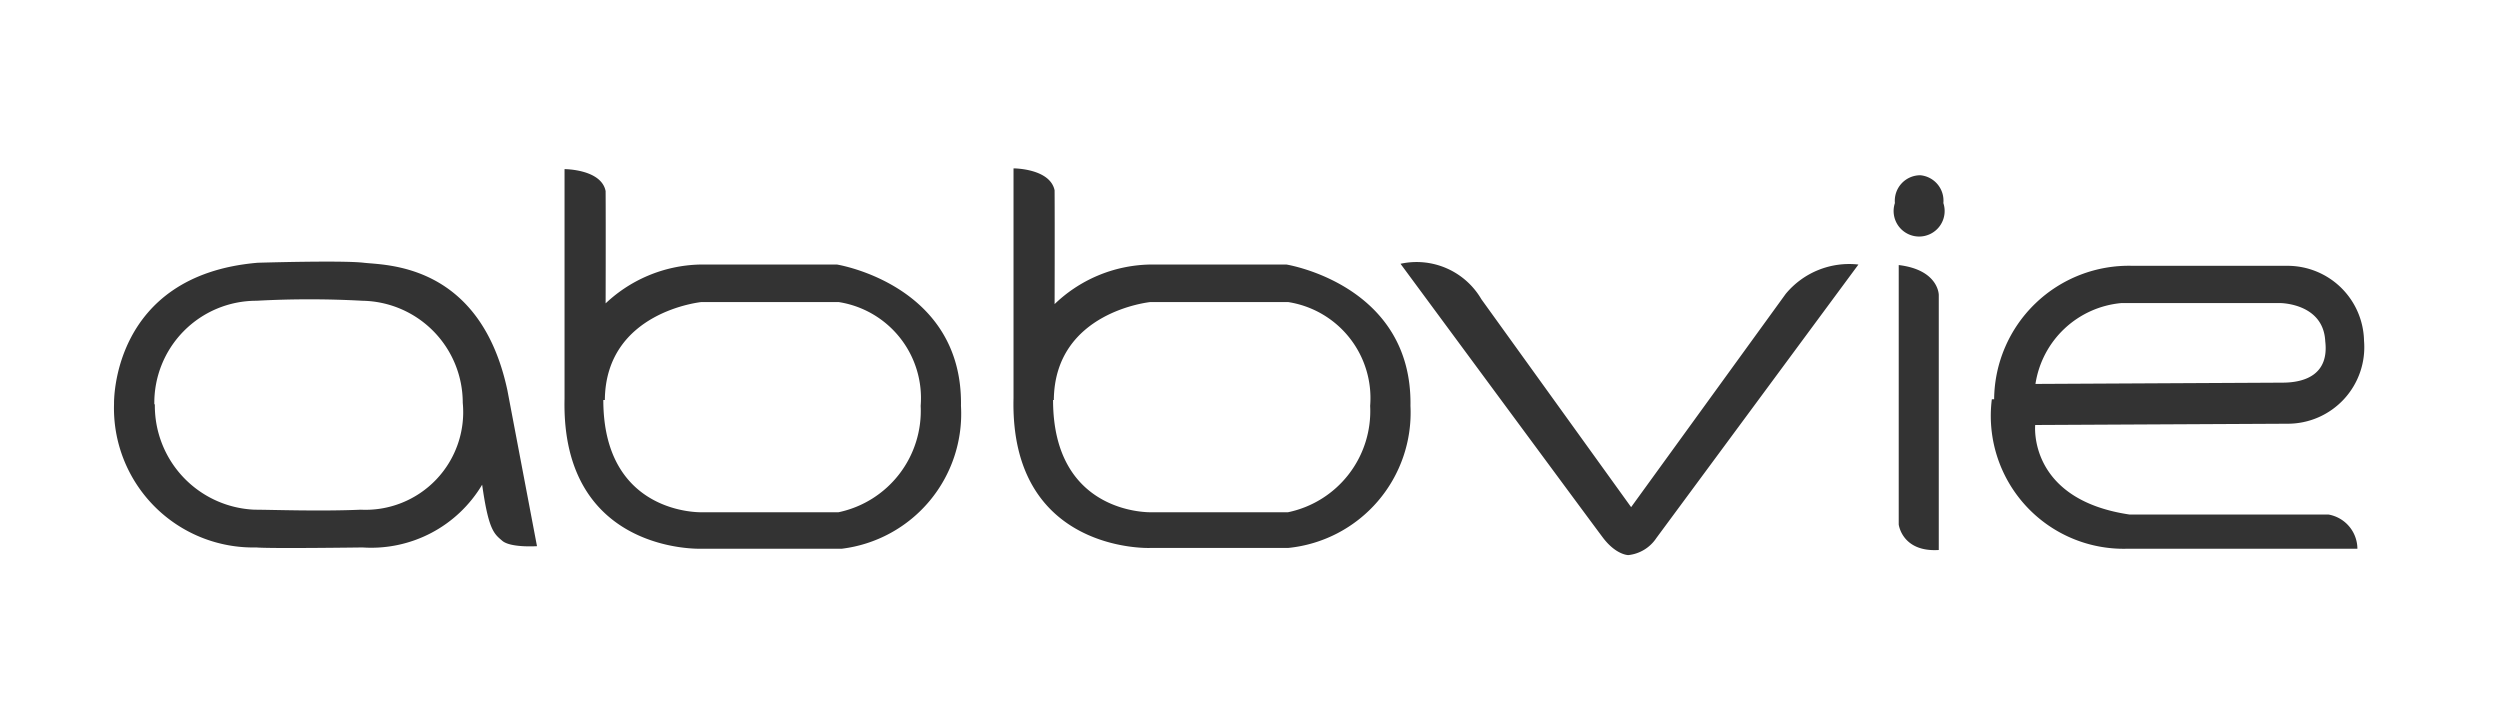 <svg id="Layer_1" data-name="Layer 1" xmlns="http://www.w3.org/2000/svg" viewBox="0 0 98 28"><path d="M54.9,10.34a2.94,2.94,0,0,1,3.17,1.39l5.87,8.15L70,11.52a3.23,3.23,0,0,1,2.85-1.15L64.93,21.09a1.51,1.51,0,0,1-1.1.67s-.48,0-1-.69S54.9,10.34,54.9,10.34Zm19.53.05V20.56s.13,1.09,1.57,1v-10S76,10.58,74.43,10.39Zm.85-3.52a1,1,0,0,0-1,1.09,1,1,0,1,0,1.9,0A1,1,0,0,0,75.28,6.87Zm-34,8.81c0,4.52,3.84,4.4,3.84,4.4h5.37a4.05,4.05,0,0,0,3.22-4.17,3.81,3.81,0,0,0-3.22-4.07H45.1S41.34,12.21,41.31,15.68Zm0-3.7a5.54,5.54,0,0,1,3.79-1.61l5.36,0s4.94.79,4.86,5.54a5.33,5.33,0,0,1-4.8,5.57H45.07s-5.49.2-5.34-5.88v-9s1.43,0,1.61.86C41.35,9,41.34,12,41.34,12Zm-17.63,3.7c0,4.52,3.85,4.4,3.85,4.4h5.37a4.06,4.06,0,0,0,3.22-4.17,3.81,3.81,0,0,0-3.22-4.07H27.5S23.74,12.21,23.71,15.68Zm0-3.7a5.57,5.57,0,0,1,3.79-1.61l5.37,0s4.94.79,4.86,5.54A5.33,5.33,0,0,1,33,21.51H27.47s-5.48.2-5.34-5.88v-9s1.44,0,1.61.86C23.75,9,23.74,12,23.74,12Zm54.43,3.67a5.21,5.21,0,0,0,5.33,5.86h9a1.37,1.37,0,0,0-1.13-1.34h-7.8c-4-.59-3.7-3.51-3.7-3.51l9.89-.05a3,3,0,0,0,3-3.25,3,3,0,0,0-3-2.94H83.6A5.28,5.28,0,0,0,78.17,15.65Zm1.71-.6a3.75,3.75,0,0,1,3.37-3.17h6.22s1.7,0,1.77,1.5C91.3,14.65,90.4,15,89.47,15ZM10.05,21.46c.51.05,4.16,0,4.16,0A5.06,5.06,0,0,0,18.9,19c.25,1.77.46,1.92.79,2.2s1.36.21,1.36.21L19.89,15.3c-1.07-5-4.79-4.9-5.63-5s-4.16,0-4.16,0c-5.76.49-5.63,5.53-5.63,5.53A5.46,5.46,0,0,0,10.05,21.46Zm-4-5.61a4,4,0,0,1,4-4.06,38.25,38.25,0,0,1,4.16,0,4,4,0,0,1,3.93,4,3.83,3.83,0,0,1-4,4.19c-1.57.07-3.57,0-4.16,0A4.08,4.08,0,0,1,6.07,15.85Z" style="fill:#333"/></svg>